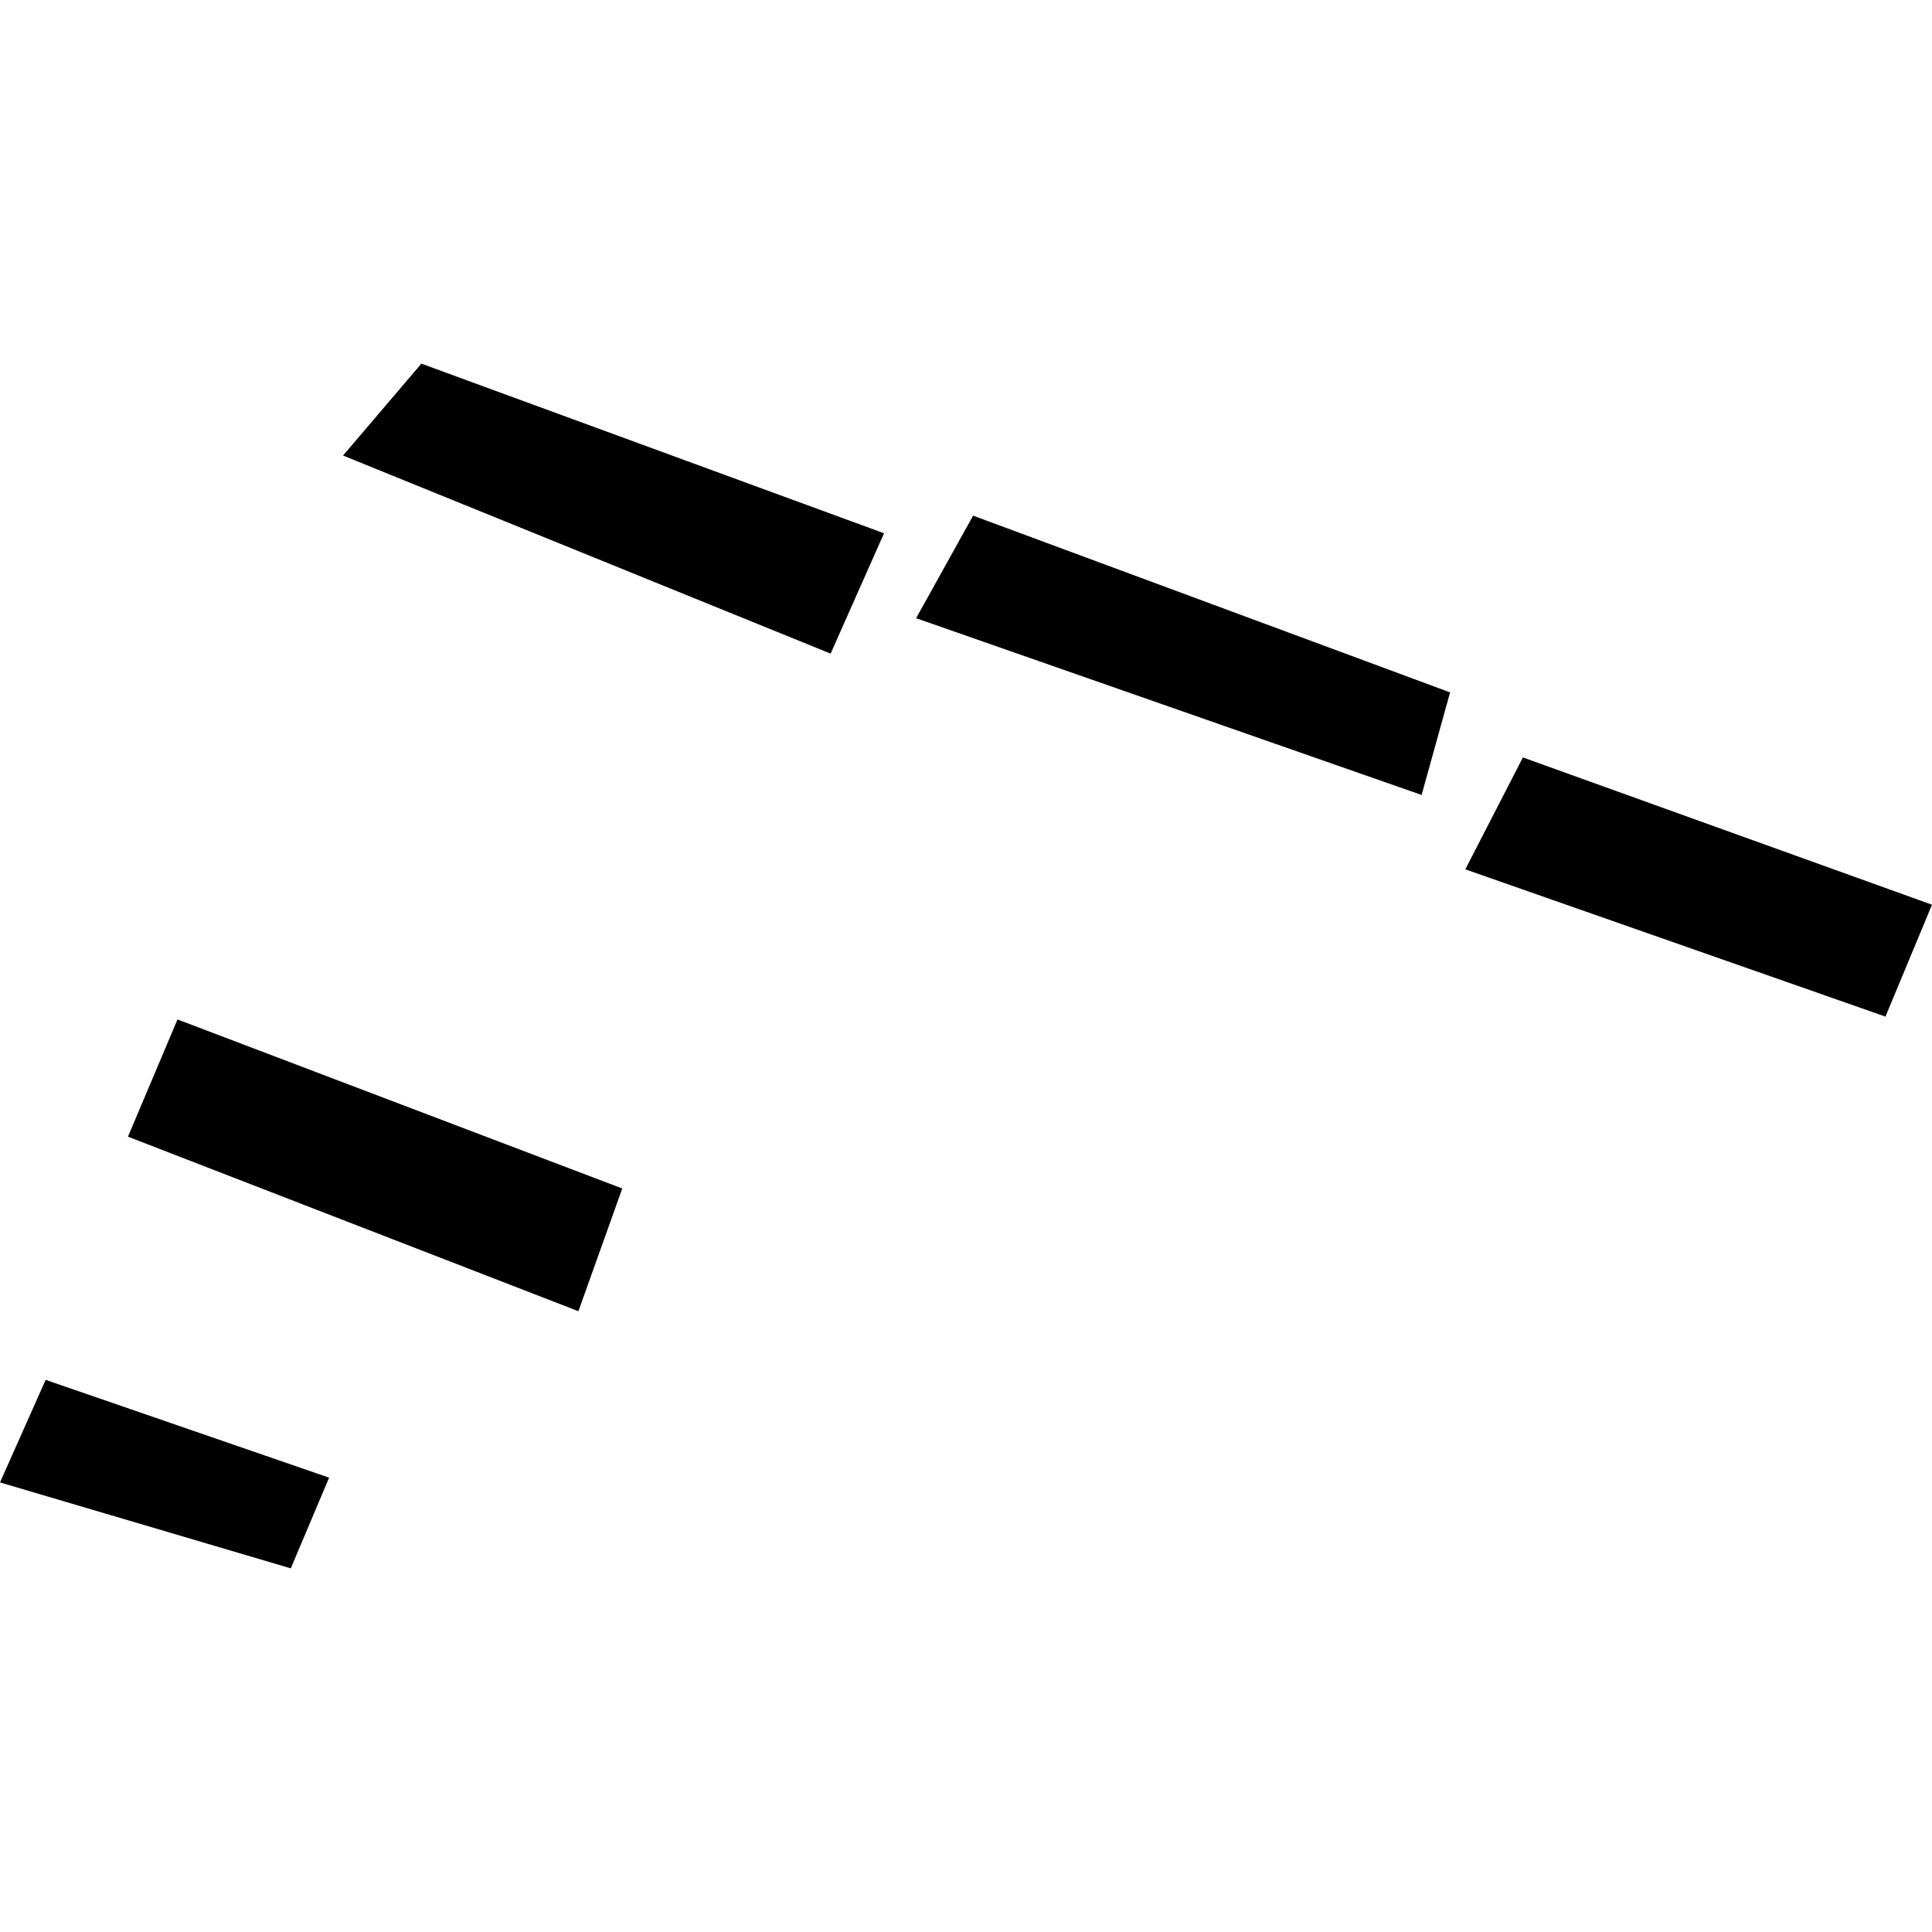 <?xml version="1.0" encoding="utf-8" standalone="no"?>
<!DOCTYPE svg PUBLIC "-//W3C//DTD SVG 1.1//EN"
  "http://www.w3.org/Graphics/SVG/1.1/DTD/svg11.dtd">
<!-- Created with matplotlib (https://matplotlib.org/) -->
<svg height="288pt" version="1.1" viewBox="0 0 288 288" width="288pt" xmlns="http://www.w3.org/2000/svg" xmlns:xlink="http://www.w3.org/1999/xlink">
 <defs>
  <style type="text/css">
*{stroke-linecap:butt;stroke-linejoin:round;}
  </style>
 </defs>
 <g id="figure_1">
  <g id="patch_1">
   <path d="M 0 288 
L 288 288 
L 288 0 
L 0 0 
z
" style="fill:none;opacity:0;"/>
  </g>
  <g id="axes_1">
   <g id="PatchCollection_1">
    <path clip-path="url(#p9fadfbb9ee)" d="M 62.812 54.208 
L 131.781 79.496 
L 123.82 97.435 
L 51.137 67.906 
L 62.812 54.208 
"/>
    <path clip-path="url(#p9fadfbb9ee)" d="M 145.058 76.866 
L 216.162 103.214 
L 211.915 118.502 
L 136.563 92.154 
L 145.058 76.866 
"/>
    <path clip-path="url(#p9fadfbb9ee)" d="M 227.016 112.911 
L 288 134.864 
L 281.063 151.544 
L 218.433 129.591 
L 227.016 112.911 
"/>
    <path clip-path="url(#p9fadfbb9ee)" d="M 26.459 151.967 
L 92.759 177.166 
L 86.222 195.459 
L 19.077 169.442 
L 26.459 151.967 
"/>
    <path clip-path="url(#p9fadfbb9ee)" d="M 6.804 205.695 
L 49.061 220.271 
L 43.347 233.792 
L 0 220.983 
L 6.804 205.695 
"/>
   </g>
  </g>
 </g>
 <defs>
  <clipPath id="p9fadfbb9ee">
   <rect height="179.583" width="288" x="0" y="54.208"/>
  </clipPath>
 </defs>
</svg>
